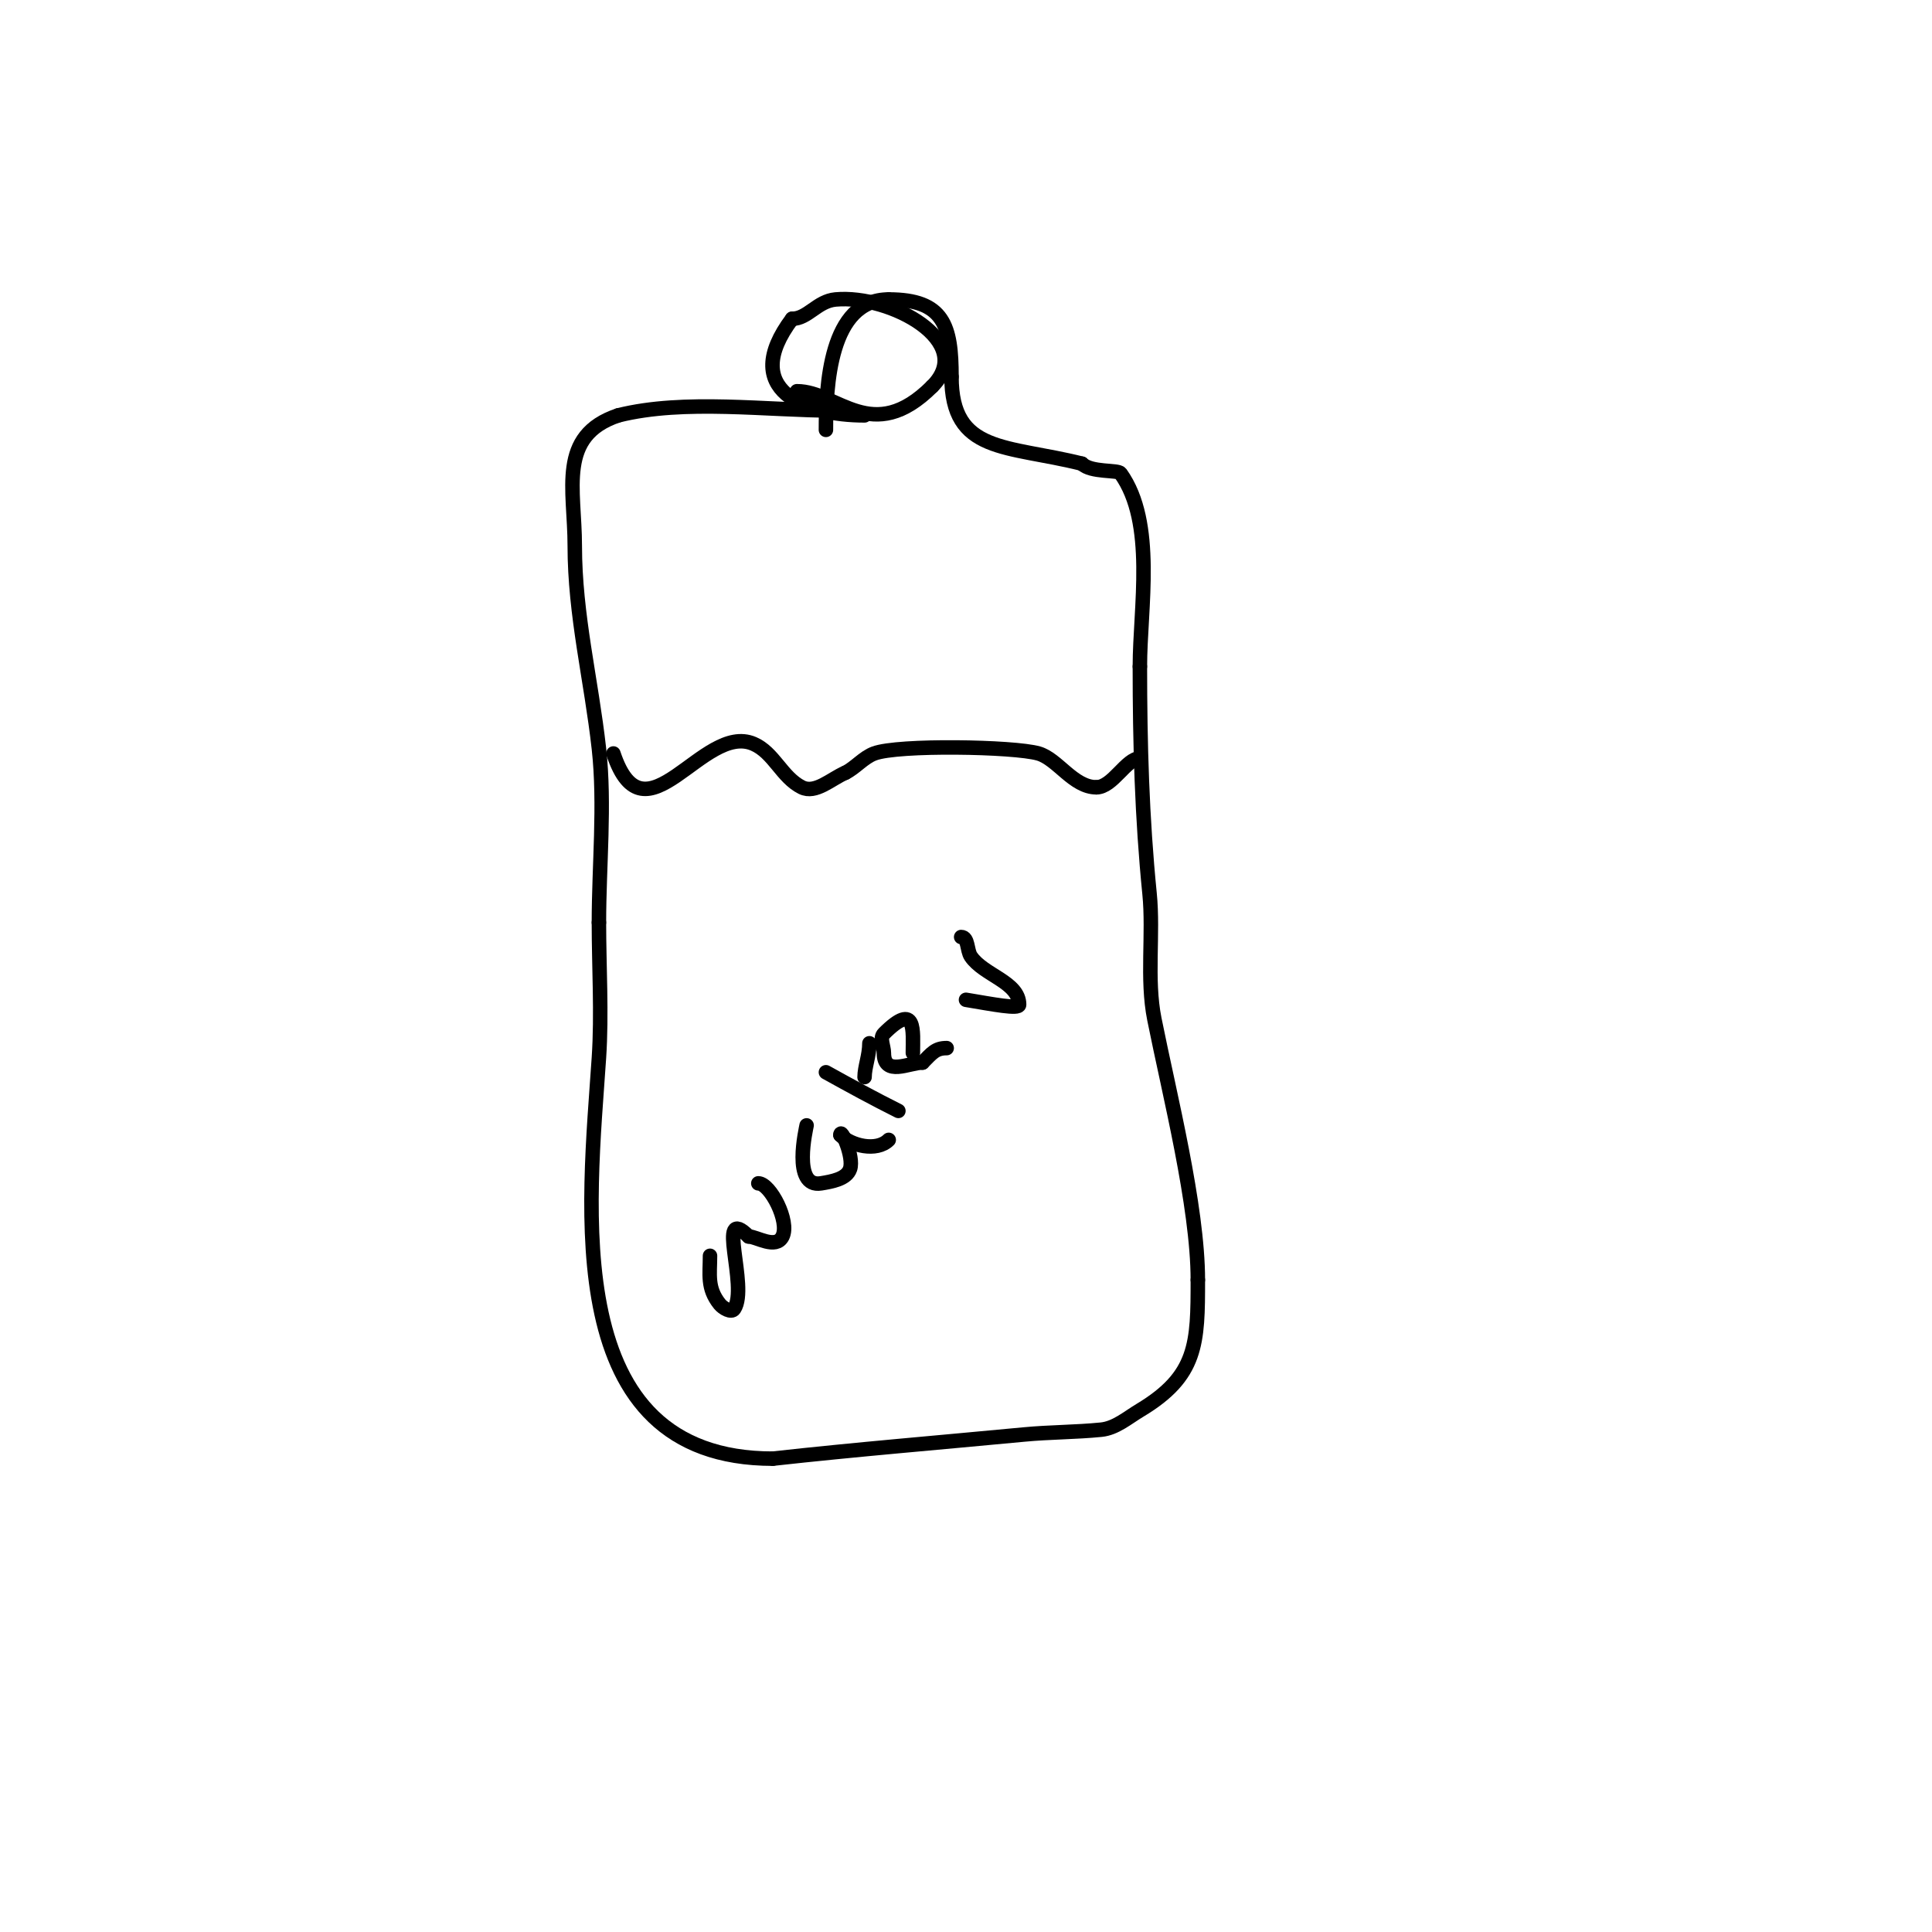 <svg viewBox='0 0 400 400' version='1.1' xmlns='http://www.w3.org/2000/svg' xmlns:xlink='http://www.w3.org/1999/xlink'><g fill='none' stroke='#000000' stroke-width='3' stroke-linecap='round' stroke-linejoin='round'><path d='M171,89c0,-8.81 0.673,-27 13,-27'/><path d='M184,62c11.438,0 13,5.432 13,16'/><path d='M197,78c0,15.93 11.419,14.105 27,18'/><path d='M224,96c1.89,1.89 7.448,1.227 8,2c7.335,10.269 4,27.871 4,40'/><path d='M236,138c0,15.916 0.432,31.317 2,47c0.847,8.466 -0.672,17.641 1,26c3.109,15.547 9,38.656 9,54'/><path d='M248,265c0,13.133 -0.079,19.848 -12,27c-2.557,1.534 -5.033,3.703 -8,4c-5.317,0.532 -10.68,0.493 -16,1c-17.304,1.648 -34.725,3.081 -52,5'/><path d='M160,302c-44.511,0 -38.039,-52.422 -36,-83c0.612,-9.182 0,-18.83 0,-28'/><path d='M124,191c0,-11.723 1.288,-24.406 0,-36c-1.583,-14.248 -5,-27.605 -5,-42c0,-11.729 -3.614,-22.795 9,-27'/><path d='M128,86c13.764,-3.441 30.744,-1 45,-1'/><path d='M173,85'/><path d='M179,86c-12.227,0 -26.109,-5.188 -15,-20'/><path d='M164,66c3.254,0 5.183,-3.653 9,-4c11.347,-1.032 29.307,8.693 20,18'/><path d='M193,80c-12.399,12.399 -19.664,1 -28,1'/><path d='M127,156c6.483,19.45 18.542,-6.482 29,-2c4.217,1.807 5.877,6.938 10,9c2.828,1.414 6.093,-1.754 9,-3'/><path d='M175,160c2.15,-1.075 3.749,-3.156 6,-4c4.976,-1.866 28.902,-1.456 34,0c3.972,1.135 7.206,7 12,7'/><path d='M227,163c3.361,0 6.189,-6 9,-6'/><path d='M147,260c0,3.881 -0.651,6.687 2,10c0.658,0.823 2.415,1.877 3,1c3.047,-4.57 -3.946,-21.946 3,-15'/><path d='M155,256c1.612,0 5.639,2.723 7,0c1.554,-3.109 -2.547,-11 -5,-11'/><path d='M167,233c-0.075,0.522 -3.084,13.014 3,12c2.206,-0.368 5.293,-0.879 6,-3c0.843,-2.53 -2,-8.76 -2,-7'/><path d='M174,235c2.184,2.184 7.48,3.52 10,1'/><path d='M171,222c4.954,2.752 9.932,5.466 15,8'/><path d='M179,223c0,-2.061 1,-4.456 1,-7'/><path d='M189,218c0,-4.487 0.793,-10.793 -6,-4c-0.943,0.943 0,2.667 0,4c0,4.954 5.219,2 8,2'/><path d='M191,220c1.967,-1.967 2.672,-3 5,-3'/><path d='M200,207c5.62,0.937 11,2.003 11,1c0,-4.714 -7.385,-6.078 -10,-10c-0.827,-1.24 -0.509,-4 -2,-4'/></g>
</svg>